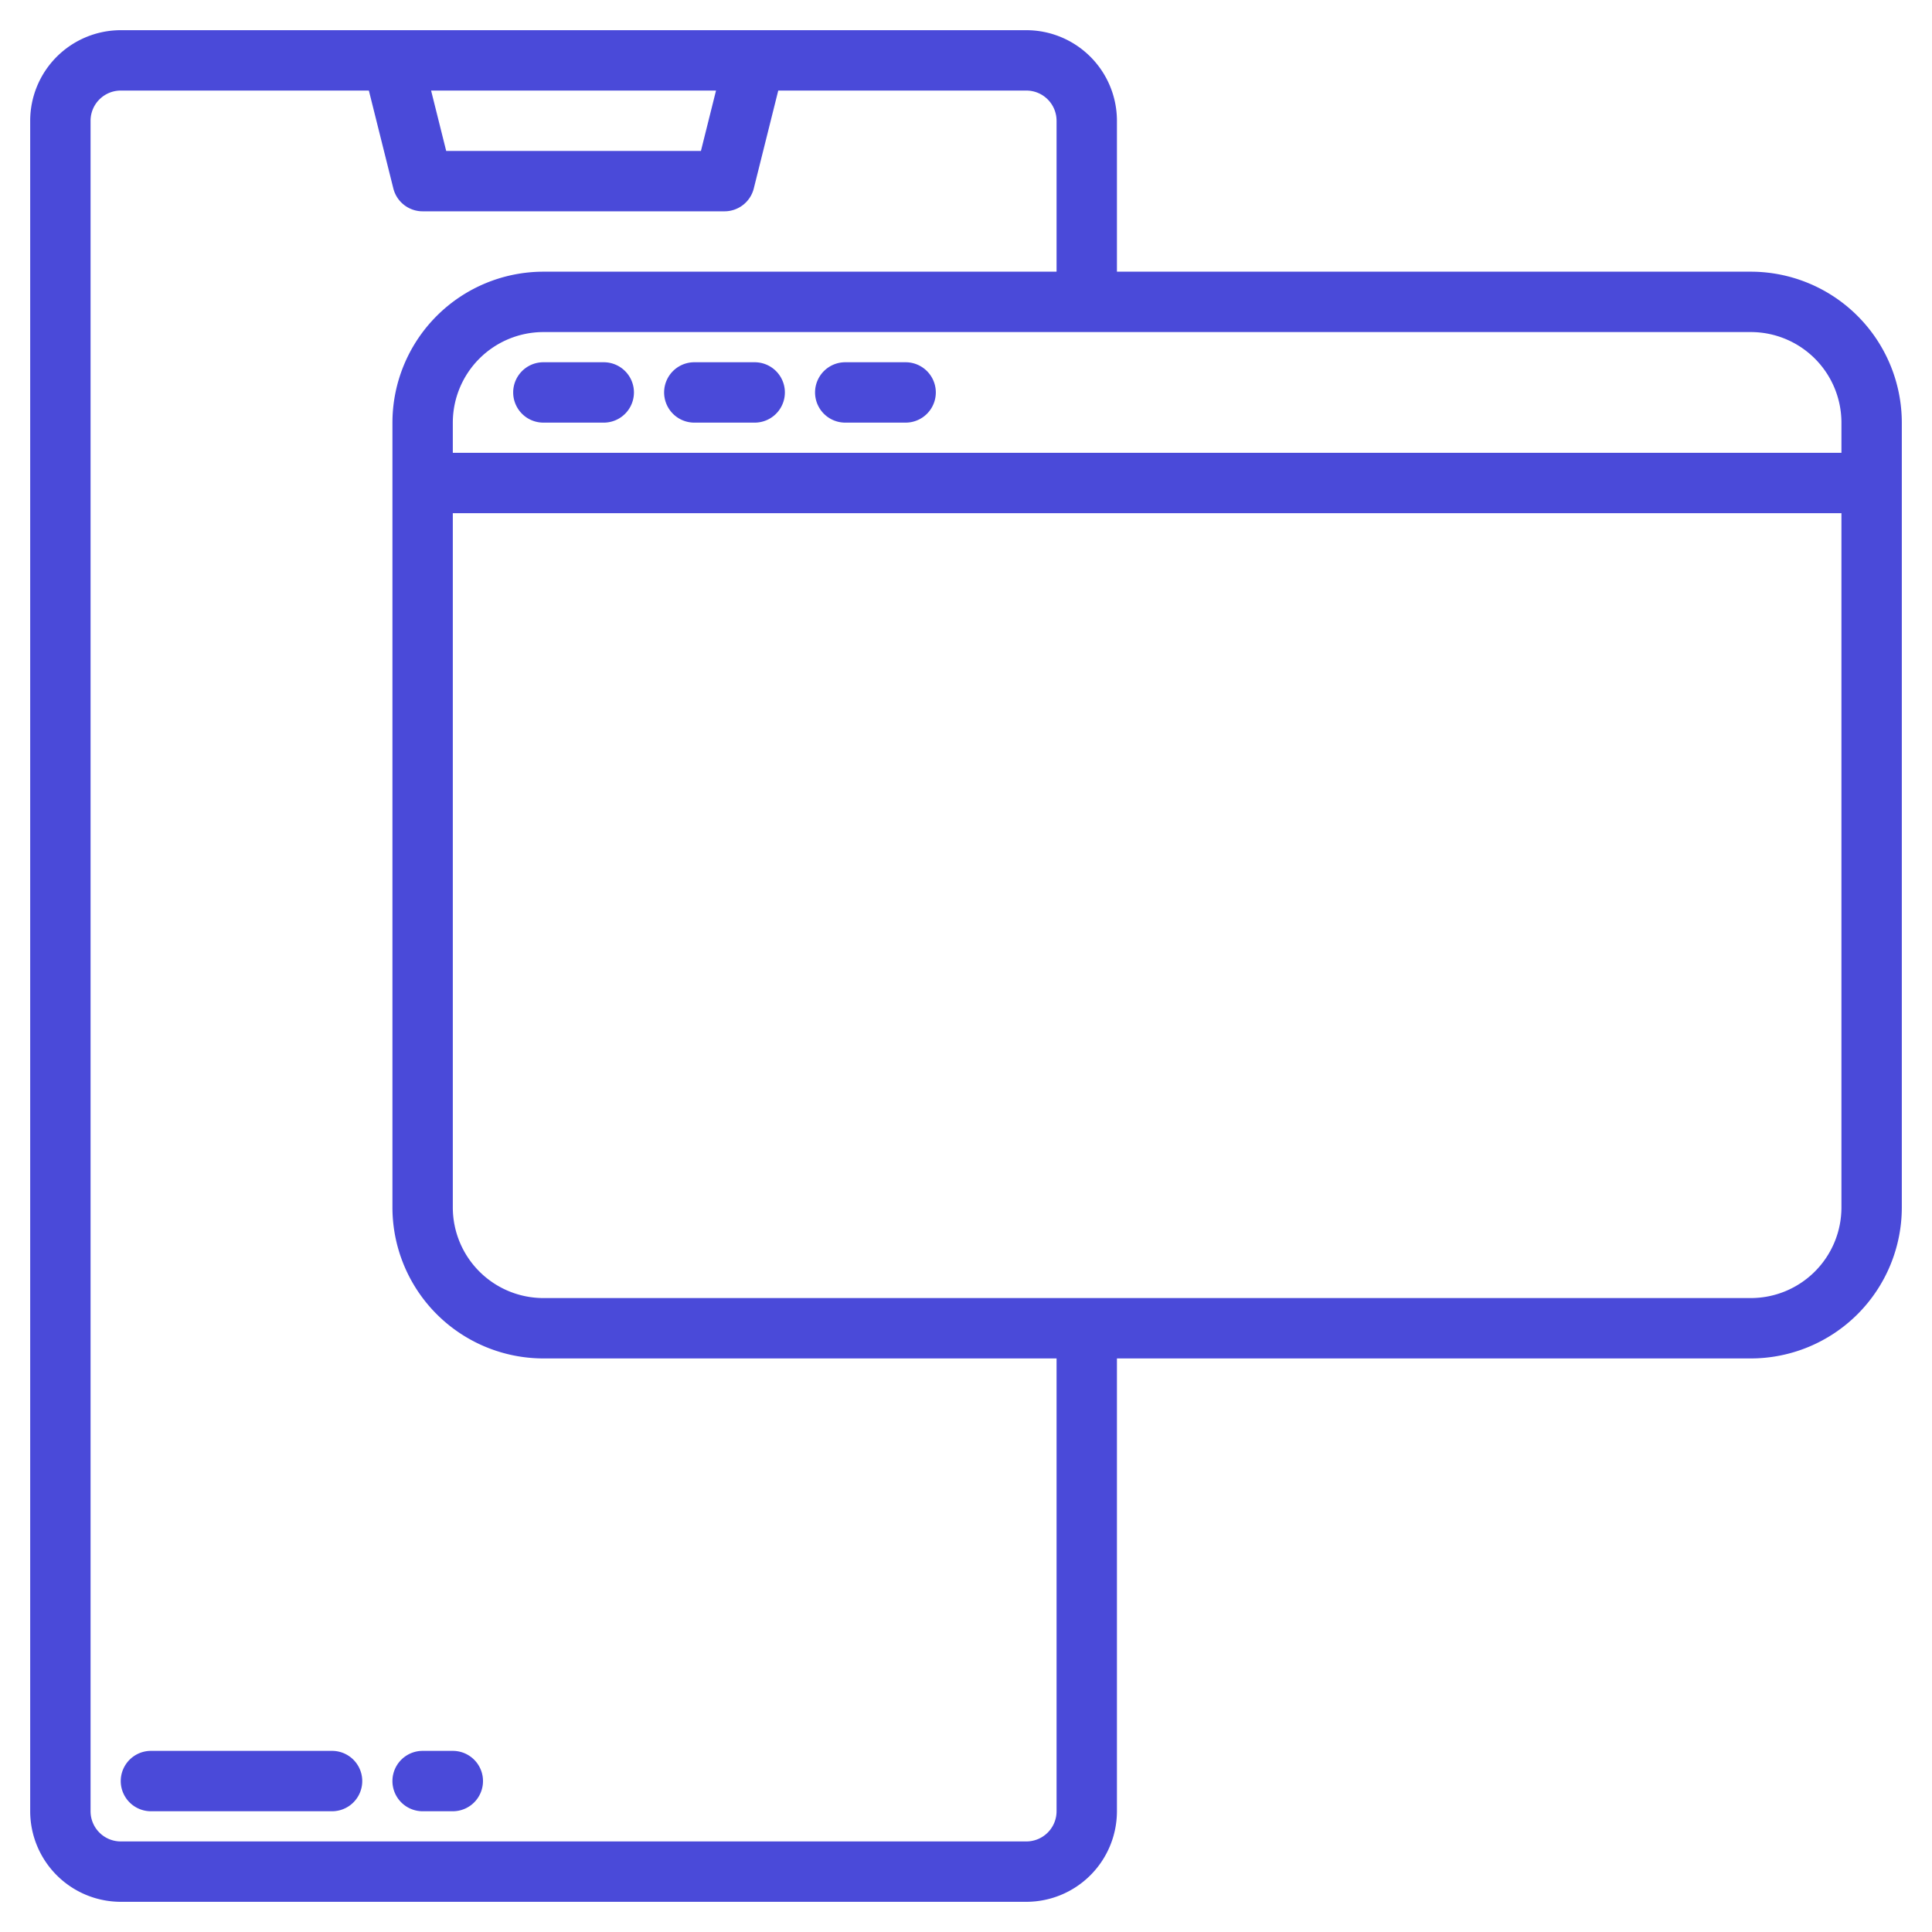 <?xml version="1.0"?>
<svg xmlns="http://www.w3.org/2000/svg" xmlns:xlink="http://www.w3.org/1999/xlink" xmlns:svgjs="http://svgjs.com/svgjs" version="1.1" width="512" height="512" x="0" y="0" viewBox="0 0 512 512" style="enable-background:new 0 0 512 512" xml:space="preserve"><g><path xmlns="http://www.w3.org/2000/svg" d="m88 464h-48a8 8 0 0 0 0 16h48a8 8 0 0 0 0-16z" fill="#4a4ad9" data-original="#000000" style=""/><path xmlns="http://www.w3.org/2000/svg" d="m120 464h-8a8 8 0 0 0 0 16h8a8 8 0 0 0 0-16z" fill="#4a4ad9" data-original="#000000" style=""/><path xmlns="http://www.w3.org/2000/svg" d="m464 72h-168v-40a24.027 24.027 0 0 0 -24-24h-240a24.027 24.027 0 0 0 -24 24v448a24.027 24.027 0 0 0 24 24h240a24.027 24.027 0 0 0 24-24v-120h168a40.045 40.045 0 0 0 40-40v-208a40.045 40.045 0 0 0 -40-40zm24 40v8h-368v-8a24.027 24.027 0 0 1 24-24h320a24.027 24.027 0 0 1 24 24zm-298.246-88-4 16h-67.508l-4-16zm90.246 456a8.009 8.009 0 0 1 -8 8h-240a8.009 8.009 0 0 1 -8-8v-448a8.009 8.009 0 0 1 8-8h65.754l6.485 25.94a8 8 0 0 0 7.761 6.06h80a8 8 0 0 0 7.761-6.06l6.485-25.94h65.754a8.009 8.009 0 0 1 8 8v40h-136a40.045 40.045 0 0 0 -40 40v208a40.045 40.045 0 0 0 40 40h136zm208-160a24.027 24.027 0 0 1 -24 24h-320a24.027 24.027 0 0 1 -24-24v-184h368z" fill="#4a4ad9" data-original="#000000" style=""/><path xmlns="http://www.w3.org/2000/svg" d="m160 96h-16a8 8 0 0 0 0 16h16a8 8 0 0 0 0-16z" fill="#4a4ad9" data-original="#000000" style=""/><path xmlns="http://www.w3.org/2000/svg" d="m200 96h-16a8 8 0 0 0 0 16h16a8 8 0 0 0 0-16z" fill="#4a4ad9" data-original="#000000" style=""/><path xmlns="http://www.w3.org/2000/svg" d="m240 96h-16a8 8 0 0 0 0 16h16a8 8 0 0 0 0-16z" fill="#4a4ad9" data-original="#000000" style=""/></g></svg>

